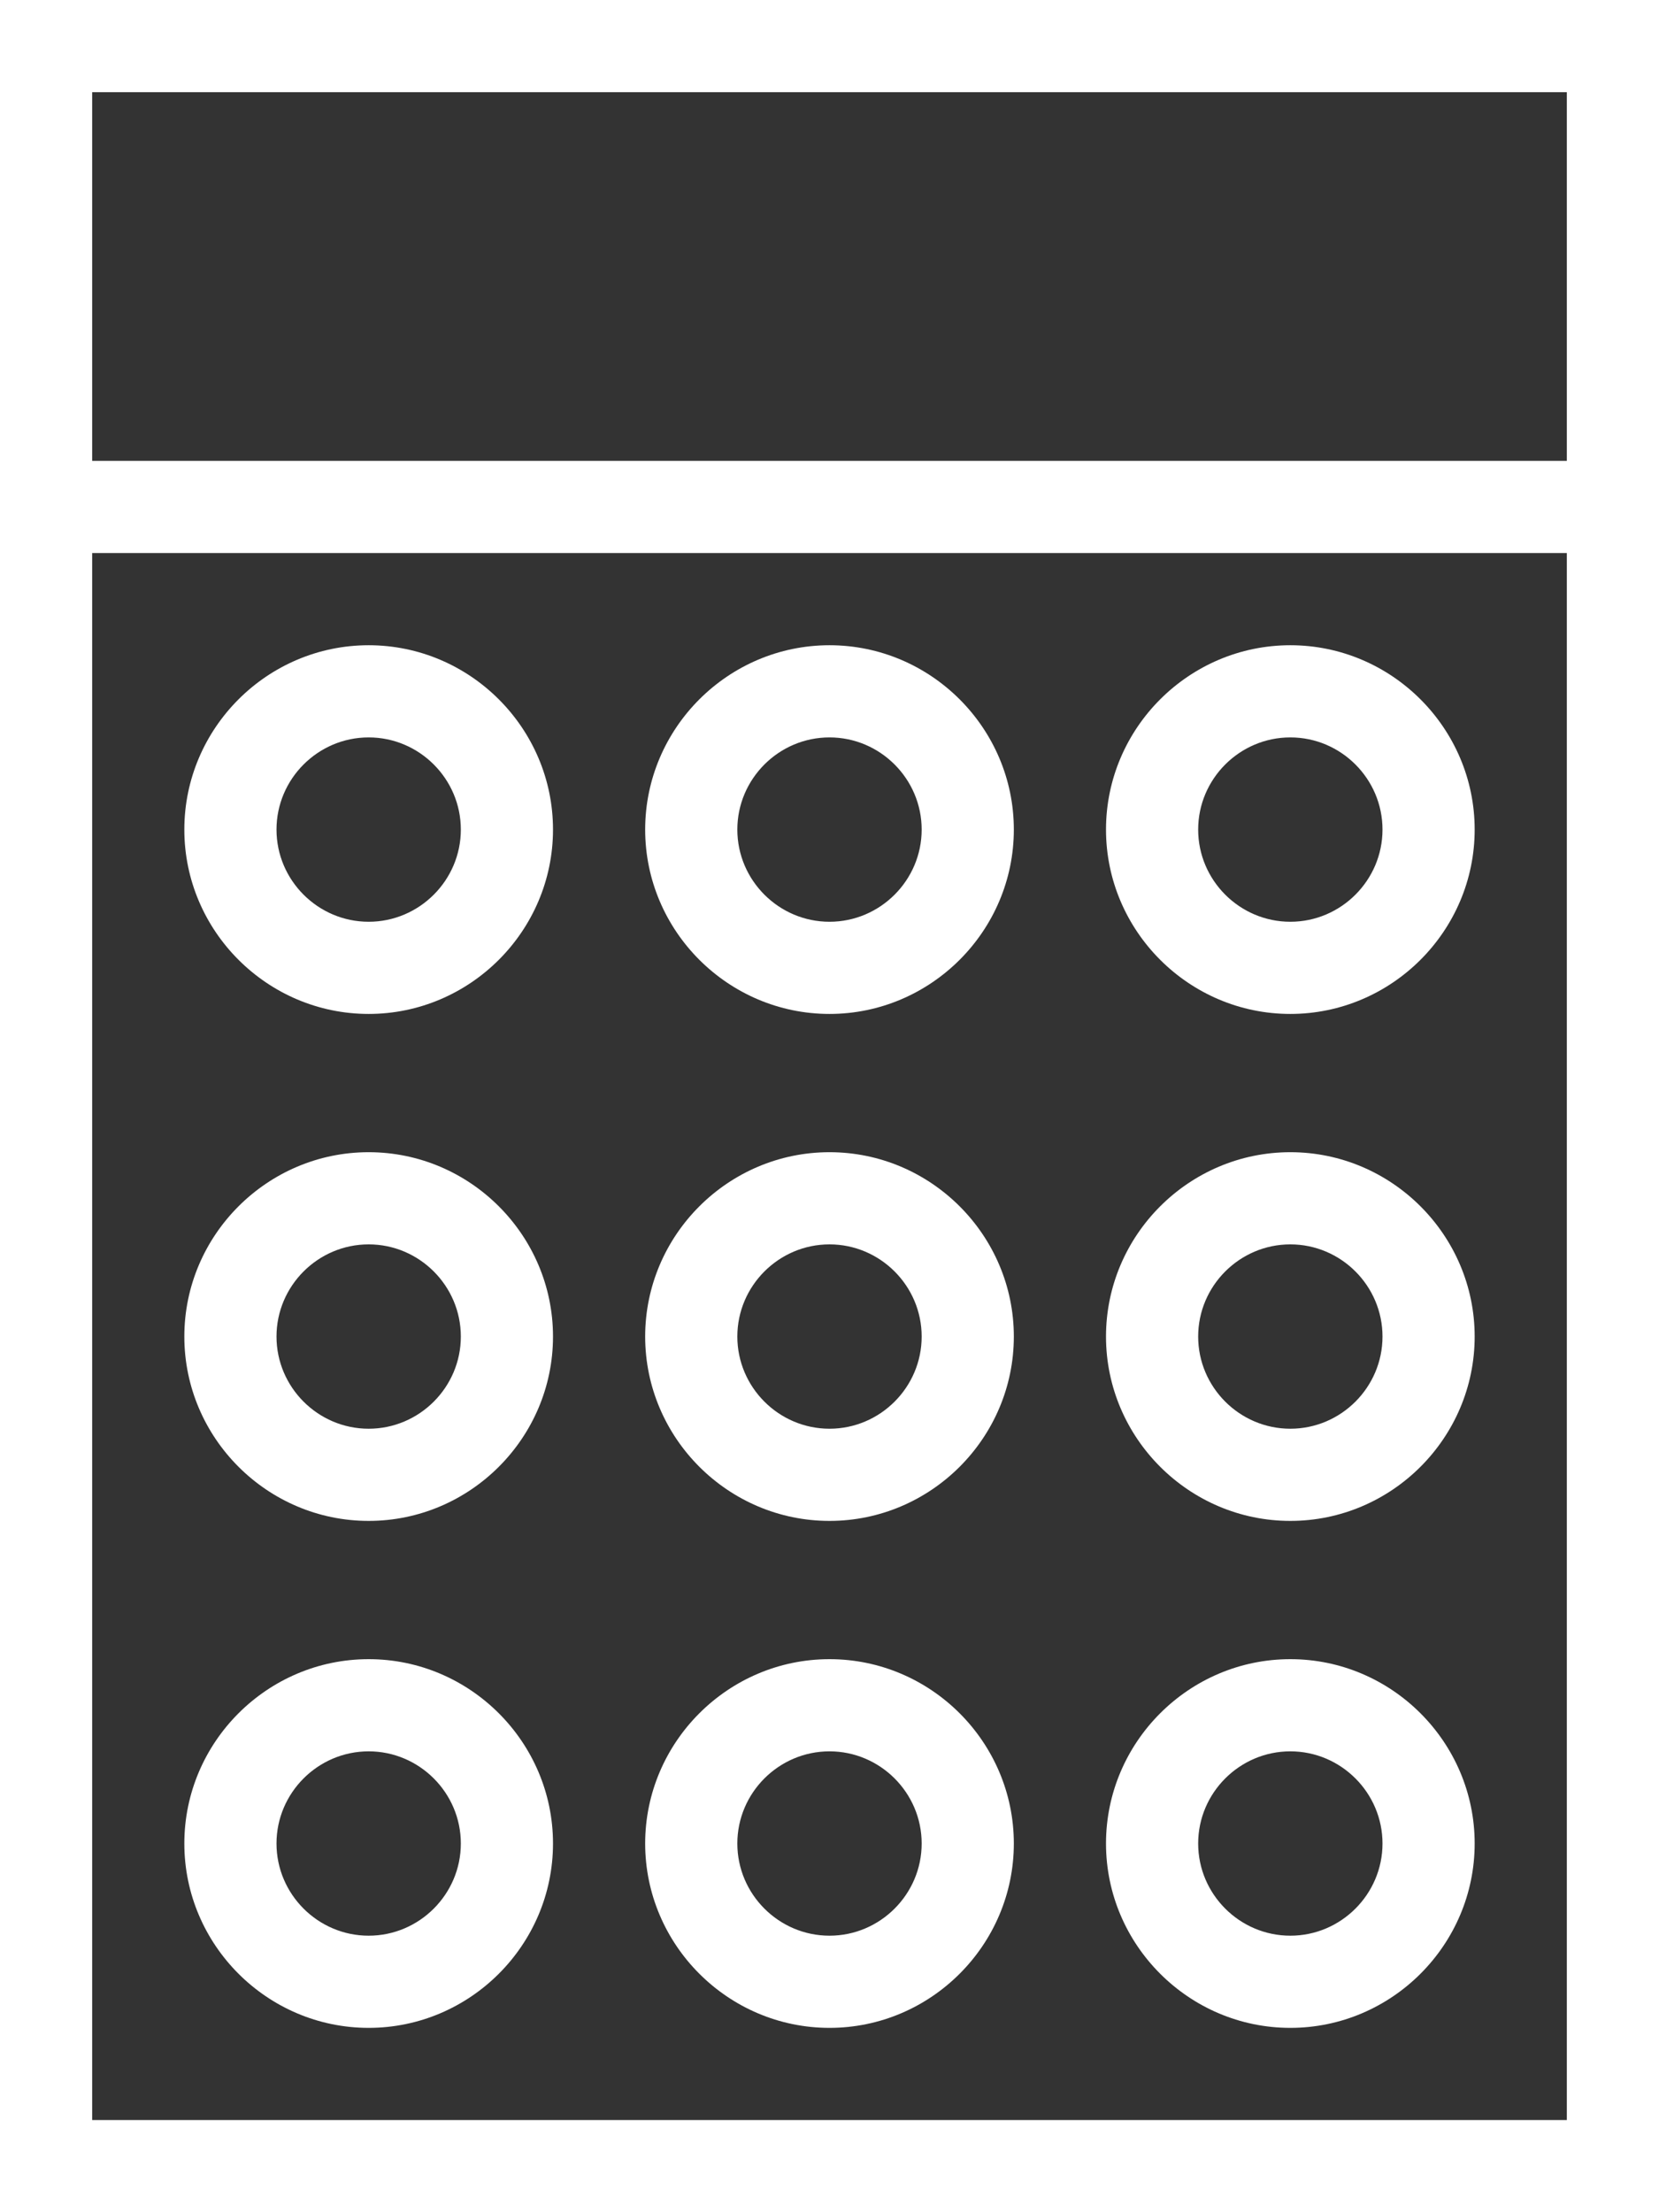 <svg width="18" height="24" viewBox="0 0 18 24" fill="none" xmlns="http://www.w3.org/2000/svg">
<rect x="0" y="0" width="18" height="24" fill="#333333" stroke="none"/>
<path d="M0 0V24H18V0H0ZM17 23H1V1H17V23Z" fill="white"/>
<path d="M18 5H0V6H18V5Z" fill="white"/>
<path d="M4 7C2.9 7 2 7.9 2 9C2 10.1 2.9 11 4 11C5.1 11 6 10.1 6 9C6 7.9 5.1 7 4 7ZM4 10C3.45 10 3 9.55 3 9C3 8.45 3.45 8 4 8C4.55 8 5 8.45 5 9C5 9.55 4.55 10 4 10Z" fill="white"/>
<path d="M9 7C7.9 7 7 7.9 7 9C7 10.1 7.9 11 9 11C10.1 11 11 10.1 11 9C11 7.9 10.1 7 9 7ZM9 10C8.45 10 8 9.55 8 9C8 8.45 8.45 8 9 8C9.55 8 10 8.45 10 9C10 9.55 9.55 10 9 10Z" fill="white"/>
<path d="M14 7C12.9 7 12 7.9 12 9C12 10.1 12.9 11 14 11C15.1 11 16 10.1 16 9C16 7.9 15.1 7 14 7ZM14 10C13.45 10 13 9.55 13 9C13 8.45 13.45 8 14 8C14.55 8 15 8.45 15 9C15 9.55 14.55 10 14 10Z" fill="white"/>
<path d="M4 12.5C2.9 12.5 2 13.4 2 14.5C2 15.6 2.9 16.5 4 16.5C5.1 16.5 6 15.6 6 14.5C6 13.4 5.1 12.5 4 12.5ZM4 15.5C3.45 15.5 3 15.05 3 14.5C3 13.95 3.45 13.5 4 13.5C4.55 13.5 5 13.95 5 14.5C5 15.05 4.55 15.5 4 15.5Z" fill="white"/>
<path d="M9 12.5C7.9 12.5 7 13.4 7 14.5C7 15.6 7.9 16.5 9 16.5C10.1 16.5 11 15.6 11 14.5C11 13.4 10.1 12.5 9 12.5ZM9 15.5C8.45 15.5 8 15.05 8 14.5C8 13.95 8.45 13.5 9 13.5C9.55 13.5 10 13.95 10 14.5C10 15.05 9.55 15.5 9 15.5Z" fill="white"/>
<path d="M14 12.5C12.9 12.5 12 13.4 12 14.5C12 15.6 12.9 16.5 14 16.5C15.1 16.5 16 15.6 16 14.5C16 13.4 15.1 12.5 14 12.5ZM14 15.5C13.45 15.5 13 15.05 13 14.5C13 13.95 13.45 13.5 14 13.5C14.55 13.5 15 13.95 15 14.5C15 15.05 14.55 15.5 14 15.5Z" fill="white"/>
<path d="M4 18C2.9 18 2 18.9 2 20C2 21.1 2.9 22 4 22C5.1 22 6 21.1 6 20C6 18.9 5.1 18 4 18ZM4 21C3.45 21 3 20.55 3 20C3 19.45 3.45 19 4 19C4.55 19 5 19.45 5 20C5 20.55 4.55 21 4 21Z" fill="white"/>
<path d="M9 18C7.9 18 7 18.9 7 20C7 21.1 7.9 22 9 22C10.1 22 11 21.1 11 20C11 18.9 10.1 18 9 18ZM9 21C8.45 21 8 20.55 8 20C8 19.45 8.45 19 9 19C9.55 19 10 19.45 10 20C10 20.55 9.55 21 9 21Z" fill="white"/>
<path d="M14 18C12.9 18 12 18.9 12 20C12 21.1 12.9 22 14 22C15.1 22 16 21.1 16 20C16 18.9 15.1 18 14 18ZM14 21C13.45 21 13 20.55 13 20C13 19.45 13.45 19 14 19C14.55 19 15 19.45 15 20C15 20.55 14.55 21 14 21Z" fill="white"/>
</svg>
